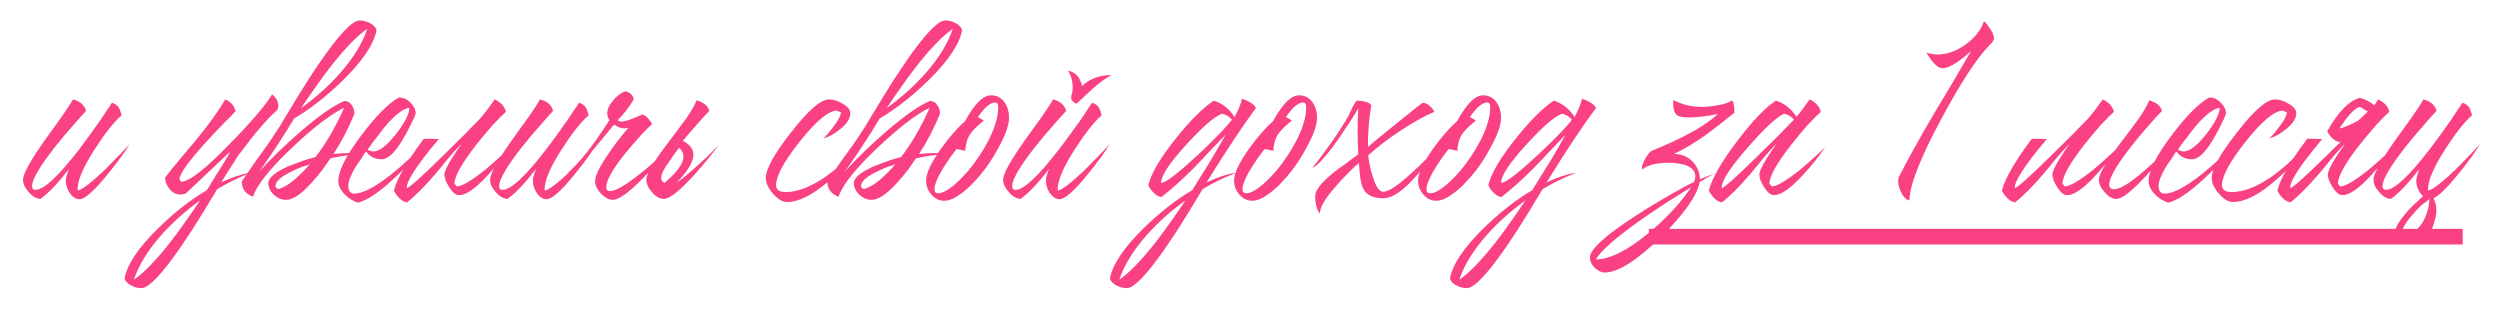 <?xml version="1.0" encoding="UTF-8"?> <svg xmlns="http://www.w3.org/2000/svg" width="643" height="80" viewBox="0 0 643 80" fill="none"> <g filter="url(#filter0_d_183_321)"> <path d="M15.762 22.561C17.635 23.043 18.758 24.032 19.132 25.53C18.169 26.547 17.046 27.804 15.762 29.302C14.05 31.227 12.499 33.073 11.108 34.838C7.203 39.813 5.251 43.156 5.251 44.868C5.251 45.51 5.545 45.831 6.134 45.831C8.273 45.831 12.018 42.354 17.367 35.4C19.079 33.153 20.924 30.612 22.904 27.777C23.492 26.921 24.107 25.985 24.749 24.969L25.15 24.487L25.391 24.006C25.605 23.738 25.739 23.551 25.792 23.444C26.488 23.605 27.076 24.006 27.558 24.648C27.825 25.129 28.066 25.798 28.28 26.654C26.3 28.365 23.974 31.308 21.299 35.48C18.25 40.241 16.805 43.745 16.966 45.991C17.929 45.938 20.256 44.173 23.947 40.696C25.177 39.465 26.488 38.128 27.878 36.684C28.413 36.149 28.922 35.614 29.403 35.079C29.777 34.651 30.099 34.303 30.366 34.036C29.884 34.838 29.136 35.961 28.119 37.406C26.889 39.064 25.659 40.642 24.428 42.14C21.112 46.205 18.785 48.238 17.447 48.238C16.485 48.238 15.629 47.676 14.88 46.553C14.238 45.537 13.917 44.52 13.917 43.504C13.917 43.023 14.024 42.488 14.238 41.899L14.479 41.097L14.8 40.375C11.964 44.066 9.504 46.66 7.417 48.158C6.348 48.104 5.331 47.516 4.368 46.393C3.405 45.323 2.924 44.253 2.924 43.183C2.924 41.739 4.769 38.395 8.461 33.153L10.707 30.024L11.75 28.579L12.793 27.135C14.291 24.995 15.281 23.471 15.762 22.561ZM38.414 57.546C34.991 61.451 32.664 65.249 31.433 68.94C33.948 67.228 37.024 64.072 40.661 59.472C41.998 57.76 43.416 55.834 44.914 53.694C45.984 52.197 47.16 50.485 48.444 48.559C44.646 51.287 41.303 54.283 38.414 57.546ZM55.987 36.443H55.907L56.228 35.961L44.753 46.794L44.111 46.954L43.469 47.035C42.346 47.035 41.41 46.58 40.661 45.67C39.912 44.815 39.511 43.825 39.458 42.702C40.474 41.311 41.811 39.653 43.469 37.727L47.562 32.832C50.771 28.927 53.232 25.503 54.944 22.561C56.388 23.203 57.271 24.22 57.592 25.61C57.378 25.825 57.164 26.038 56.95 26.252C56.682 26.52 56.442 26.787 56.228 27.055C55.532 27.697 54.864 28.365 54.222 29.061C52.403 30.933 50.798 32.645 49.407 34.196C45.288 38.797 43.202 41.765 43.148 43.103L43.63 43.745C45.716 43.691 49.862 40.455 56.067 34.036C61.684 28.312 65.322 24.059 66.98 21.277C68.05 22.133 68.585 23.123 68.585 24.246L68.504 24.728L68.344 25.29C65.83 27.429 62.62 31.147 58.715 36.443H58.635C57.137 38.743 55.559 41.23 53.901 43.905C56.736 42.568 59.277 41.739 61.523 41.418C58.046 42.809 55.158 44.226 52.858 45.67C52.644 45.991 52.189 46.74 51.493 47.917C51.066 48.559 50.745 49.094 50.531 49.522C50.103 50.164 49.728 50.779 49.407 51.367C47.374 54.684 45.529 57.546 43.871 59.953C38.789 67.389 35.285 71.106 33.359 71.106C32.503 71.106 31.648 70.892 30.792 70.465C29.829 69.983 29.24 69.368 29.026 68.619C29.722 64.981 32.61 60.675 37.692 55.7C41.918 51.581 46.091 48.318 50.21 45.911L52.376 42.381L54.543 38.93C55.024 38.074 55.505 37.245 55.987 36.443ZM73.151 42.862C73.686 42.381 74.301 41.792 74.996 41.097C75.424 40.669 75.986 40.054 76.681 39.251C76.414 39.358 76.12 39.465 75.799 39.572C75.371 39.679 74.943 39.813 74.515 39.973C73.445 40.401 72.455 40.856 71.546 41.337C69.085 42.568 67.855 43.745 67.855 44.868C67.855 45.082 67.962 45.269 68.176 45.43C68.39 45.537 68.604 45.59 68.818 45.59C70.209 45.109 71.653 44.199 73.151 42.862ZM84.465 15.821C87.888 11.916 90.215 8.118 91.445 4.427C88.931 6.139 85.855 9.295 82.218 13.896C80.88 15.607 79.463 17.533 77.965 19.673C76.895 21.171 75.718 22.882 74.434 24.808C78.233 22.08 81.576 19.084 84.465 15.821ZM70.503 30.987C67.561 35.587 65.287 38.957 63.682 41.097C66.785 37.727 70.209 34.41 73.953 31.147C78.874 26.868 82.753 24.139 85.588 22.963C86.39 22.963 87.032 23.337 87.514 24.086C87.942 24.728 88.156 25.45 88.156 26.252C86.658 29.943 84.866 33.394 82.779 36.603L84.625 36.443L86.39 36.363C87.407 36.363 88.423 36.443 89.439 36.603C86.551 36.871 84.063 37.245 81.977 37.727C81.71 38.155 81.415 38.583 81.094 39.011C80.72 39.545 80.346 40.08 79.971 40.615C78.955 41.953 77.965 43.13 77.002 44.146C74.434 46.981 72.295 48.399 70.583 48.399C69.46 48.399 68.417 47.971 67.454 47.115C66.491 46.205 66.009 45.189 66.009 44.066C66.009 42.728 67.748 41.284 71.225 39.733C72.455 39.251 73.819 38.743 75.317 38.208C75.852 38.048 76.387 37.887 76.922 37.727C77.403 37.62 77.805 37.513 78.126 37.406C80.747 34.089 83.207 29.863 85.508 24.728C82.191 26.279 77.778 29.649 72.268 34.838C66.437 40.348 63.041 44.601 62.078 47.596C60.152 46.901 59.189 45.59 59.189 43.664C59.189 43.611 60.419 41.819 62.88 38.288C63.629 37.272 64.244 36.416 64.725 35.721C65.474 34.704 66.17 33.715 66.812 32.752C67.507 31.735 68.229 30.639 68.978 29.462L70.021 27.697C70.235 27.376 70.69 26.627 71.385 25.45C71.813 24.808 72.134 24.273 72.348 23.845C72.776 23.203 73.151 22.588 73.472 22C75.504 18.683 77.35 15.821 79.008 13.414C84.09 5.978 87.594 2.261 89.52 2.261C90.376 2.261 91.231 2.475 92.087 2.903C93.05 3.384 93.639 3.999 93.853 4.748C93.157 8.386 90.269 12.692 85.187 17.667C80.961 21.786 76.788 25.049 72.669 27.456L70.503 30.987ZM99.659 22.08C100.729 22.08 101.692 22.508 102.548 23.364C103.457 24.273 103.912 25.236 103.912 26.252L103.671 26.894L103.35 27.616C103.029 28.205 102.762 28.767 102.548 29.302C101.799 30.799 101.077 32.11 100.381 33.233C98.456 36.389 96.717 37.967 95.166 37.967C93.454 37.967 92.117 37.299 91.154 35.961L90.833 36.363L90.512 36.844L89.87 37.887C89.228 38.743 88.72 39.492 88.346 40.134C87.169 42.113 86.58 43.664 86.58 44.788C86.58 46.125 87.115 46.794 88.185 46.794C90.271 46.794 93.401 45.162 97.573 41.899C99.178 40.615 100.783 39.224 102.387 37.727C103.778 36.443 104.875 35.319 105.677 34.357C104.286 36.817 101.826 39.679 98.295 42.942C94.444 46.526 91.368 48.586 89.068 49.121C87.837 48.746 86.714 48.051 85.698 47.035C84.574 45.911 84.013 44.761 84.013 43.584C84.013 40.963 85.992 37.031 89.95 31.789C93.695 26.814 96.904 23.578 99.579 22.08H99.659ZM102.307 24.728C100.809 24.888 98.83 26.359 96.37 29.141C95.514 30.157 94.604 31.334 93.641 32.672C93.267 33.099 92.866 33.608 92.438 34.196L91.956 34.918L91.555 35.48C91.769 35.641 92.01 35.748 92.277 35.801C92.545 35.908 92.785 35.961 92.999 35.961C94.551 35.961 96.503 34.464 98.857 31.468C101.104 28.579 102.254 26.333 102.307 24.728ZM109.869 32.752C104.413 39.224 101.658 43.397 101.604 45.269L101.685 45.349C102.38 45.189 105.403 42.488 110.752 37.245C112.571 35.48 114.55 33.528 116.69 31.388C117.438 30.585 118.161 29.837 118.856 29.141C119.444 28.553 119.899 28.098 120.22 27.777L120.862 27.055C121.985 25.718 123.109 24.22 124.232 22.561C125.837 23.31 126.8 24.38 127.121 25.771C126.265 26.52 125.115 27.67 123.67 29.221C122.173 30.933 120.728 32.672 119.337 34.437C115.753 39.037 113.935 42.3 113.881 44.226L114.523 44.948C115.86 44.895 118.268 43.477 121.745 40.696C122.975 39.679 124.259 38.556 125.596 37.325C126.666 36.363 127.549 35.533 128.244 34.838C127.549 35.854 126.773 36.924 125.917 38.048C124.687 39.599 123.51 40.963 122.387 42.14C119.284 45.51 116.85 47.195 115.085 47.195C114.229 47.195 113.373 46.5 112.517 45.109C111.715 43.878 111.314 42.809 111.314 41.899C111.314 41.15 111.929 39.786 113.159 37.807C113.587 37.165 114.068 36.416 114.603 35.56C114.817 35.293 115.058 34.972 115.325 34.597L115.566 34.196L115.807 33.875C114.791 34.892 113.64 36.149 112.357 37.647L110.672 39.733L108.987 41.739C106.151 45.055 103.717 47.489 101.685 49.041C100.936 48.934 100.267 48.559 99.679 47.917C99.144 47.436 98.689 46.794 98.315 45.991C99.117 42.889 101.685 38.449 106.018 32.672L109.869 32.752ZM135.887 22.561C137.759 23.043 138.883 24.032 139.257 25.53C138.294 26.547 137.171 27.804 135.887 29.302C134.175 31.227 132.624 33.073 131.233 34.838C127.328 39.813 125.376 43.156 125.376 44.868C125.376 45.51 125.67 45.831 126.258 45.831C128.398 45.831 132.142 42.354 137.492 35.4C139.204 33.153 141.049 30.612 143.028 27.777C143.617 26.921 144.232 25.985 144.874 24.969L145.275 24.487L145.516 24.006C145.73 23.738 145.863 23.551 145.917 23.444C146.612 23.605 147.201 24.006 147.682 24.648C147.95 25.129 148.19 25.798 148.404 26.654C146.425 28.365 144.098 31.308 141.423 35.48C138.374 40.241 136.93 43.745 137.091 45.991C138.053 45.938 140.38 44.173 144.071 40.696C145.302 39.465 146.612 38.128 148.003 36.684C148.538 36.149 149.046 35.614 149.528 35.079C149.902 34.651 150.223 34.303 150.491 34.036C150.009 34.838 149.26 35.961 148.244 37.406C147.014 39.064 145.783 40.642 144.553 42.14C141.236 46.205 138.909 48.238 137.572 48.238C136.609 48.238 135.753 47.676 135.004 46.553C134.362 45.537 134.041 44.52 134.041 43.504C134.041 43.023 134.148 42.488 134.362 41.899L134.603 41.097L134.924 40.375C132.089 44.066 129.628 46.66 127.542 48.158C126.472 48.104 125.456 47.516 124.493 46.393C123.53 45.323 123.049 44.253 123.049 43.183C123.049 41.739 124.894 38.395 128.585 33.153L130.832 30.024L131.875 28.579L132.918 27.135C134.416 24.995 135.405 23.471 135.887 22.561ZM160.007 22.561C158.777 24.594 157.413 26.359 155.915 27.857C156.075 28.125 156.396 28.258 156.878 28.258C157.627 28.258 158.67 27.964 160.007 27.376C161.344 26.787 162.04 26.493 162.093 26.493C162.575 26.493 163.083 26.787 163.618 27.376C163.832 27.59 164.046 27.857 164.26 28.178C164.42 28.392 164.581 28.633 164.741 28.9C163.939 29.596 162.923 30.612 161.692 31.949C160.301 33.501 158.991 35.025 157.76 36.523C154.551 40.535 152.946 43.397 152.946 45.109C152.946 45.804 153.267 46.152 153.909 46.152C155.353 46.152 158.001 44.601 161.853 41.498C163.243 40.428 164.688 39.198 166.186 37.807C167.362 36.737 168.325 35.828 169.074 35.079C168.486 35.881 167.657 36.924 166.587 38.208C165.196 39.866 163.832 41.364 162.495 42.702C158.804 46.5 156.182 48.399 154.631 48.399C153.615 48.399 152.598 47.864 151.582 46.794C150.566 45.724 150.057 44.681 150.057 43.664C150.057 42.22 151.208 39.84 153.508 36.523C154.31 35.293 155.246 34.009 156.316 32.672C156.744 32.137 157.172 31.602 157.6 31.067C157.974 30.639 158.322 30.238 158.643 29.863C158.215 29.97 157.894 30.024 157.68 30.024C156.771 30.024 155.861 29.703 154.952 29.061L153.508 30.746L152.144 32.431C150.913 33.929 149.95 35.079 149.255 35.881C146.955 38.502 144.788 40.455 142.756 41.739C146.126 38.797 149.79 34.169 153.748 27.857C153.374 27.429 153.187 26.841 153.187 26.092C153.187 25.076 153.722 23.952 154.792 22.722C155.808 21.545 156.824 20.796 157.841 20.475C158.376 20.582 158.857 20.823 159.285 21.197C159.713 21.625 159.954 22.08 160.007 22.561ZM171.653 34.998C171.118 35.641 170.209 36.924 168.925 38.85C166.892 41.632 166.518 43.343 167.802 43.985H167.962C172.723 39.973 173.953 36.978 171.653 34.998ZM171.011 43.985C172.135 43.236 173.418 42.22 174.863 40.936C176.093 39.866 177.457 38.636 178.955 37.245C179.49 36.71 180.052 36.149 180.64 35.56L181.282 34.918L181.603 34.597L181.844 34.357C181.576 34.731 181.228 35.186 180.801 35.721C180.319 36.309 179.811 36.951 179.276 37.647C177.939 39.305 176.628 40.829 175.344 42.22C171.707 46.179 169.166 48.158 167.721 48.158C166.652 48.158 165.635 47.569 164.672 46.393C163.709 45.323 163.228 44.253 163.228 43.183C163.228 41.739 165.154 38.502 169.005 33.474L171.252 30.505C172.054 29.382 172.75 28.446 173.338 27.697C174.783 25.61 175.719 23.979 176.147 22.802C178.019 23.337 179.116 24.246 179.436 25.53C178.474 26.493 177.35 27.724 176.066 29.221C174.836 30.612 173.686 31.949 172.616 33.233C174.756 34.303 175.638 35.748 175.264 37.566C174.89 39.331 173.472 41.471 171.011 43.985ZM210.247 22.561C211.317 22.561 212.44 22.909 213.617 23.605C215.008 24.353 215.703 25.209 215.703 26.172C215.703 27.456 214.847 28.793 213.135 30.184C211.637 31.415 210.193 32.217 208.802 32.591C209.177 32.217 209.578 31.789 210.006 31.308C210.541 30.666 211.022 30.05 211.45 29.462C212.627 27.911 213.242 26.734 213.296 25.931L212.253 25.45C210.059 25.503 206.877 28.151 202.704 33.394C198.639 38.529 196.606 42.274 196.606 44.627C196.606 45.269 196.873 45.751 197.408 46.072C197.836 46.286 198.398 46.393 199.093 46.393C202.089 46.393 205.459 45.109 209.204 42.541C212.199 40.455 214.901 37.994 217.308 35.159C215.863 38.048 213.323 40.99 209.685 43.985C205.726 47.302 202.303 48.96 199.414 48.96C198.237 48.96 197.007 48.211 195.723 46.714C194.546 45.323 193.958 44.012 193.958 42.782C193.958 40.482 196.124 36.577 200.457 31.067C204.844 25.396 208.107 22.561 210.247 22.561ZM223.757 42.862C224.292 42.381 224.907 41.792 225.603 41.097C226.03 40.669 226.592 40.054 227.288 39.251C227.02 39.358 226.726 39.465 226.405 39.572C225.977 39.679 225.549 39.813 225.121 39.973C224.051 40.401 223.062 40.856 222.152 41.337C219.692 42.568 218.461 43.745 218.461 44.868C218.461 45.082 218.568 45.269 218.782 45.43C218.996 45.537 219.21 45.59 219.424 45.59C220.815 45.109 222.259 44.199 223.757 42.862ZM235.071 15.821C238.494 11.916 240.821 8.118 242.052 4.427C239.538 6.139 236.462 9.295 232.824 13.896C231.487 15.607 230.069 17.533 228.571 19.673C227.502 21.171 226.325 22.882 225.041 24.808C228.839 22.08 232.182 19.084 235.071 15.821ZM221.109 30.987C218.167 35.587 215.894 38.957 214.289 41.097C217.391 37.727 220.815 34.41 224.559 31.147C229.481 26.868 233.359 24.139 236.194 22.963C236.997 22.963 237.639 23.337 238.12 24.086C238.548 24.728 238.762 25.45 238.762 26.252C237.264 29.943 235.472 33.394 233.386 36.603L235.231 36.443L236.997 36.363C238.013 36.363 239.029 36.443 240.046 36.603C237.157 36.871 234.67 37.245 232.583 37.727C232.316 38.155 232.022 38.583 231.701 39.011C231.326 39.545 230.952 40.08 230.577 40.615C229.561 41.953 228.571 43.13 227.609 44.146C225.041 46.981 222.901 48.399 221.189 48.399C220.066 48.399 219.023 47.971 218.06 47.115C217.097 46.205 216.616 45.189 216.616 44.066C216.616 42.728 218.354 41.284 221.831 39.733C223.062 39.251 224.426 38.743 225.924 38.208C226.458 38.048 226.993 37.887 227.528 37.727C228.01 37.62 228.411 37.513 228.732 37.406C231.353 34.089 233.814 29.863 236.114 24.728C232.797 26.279 228.384 29.649 222.874 34.838C217.044 40.348 213.647 44.601 212.684 47.596C210.758 46.901 209.795 45.59 209.795 43.664C209.795 43.611 211.026 41.819 213.486 38.288C214.235 37.272 214.85 36.416 215.332 35.721C216.081 34.704 216.776 33.715 217.418 32.752C218.113 31.735 218.836 30.639 219.585 29.462L220.628 27.697C220.842 27.376 221.296 26.627 221.992 25.45C222.42 24.808 222.741 24.273 222.955 23.845C223.383 23.203 223.757 22.588 224.078 22C226.111 18.683 227.956 15.821 229.615 13.414C234.696 5.978 238.2 2.261 240.126 2.261C240.982 2.261 241.838 2.475 242.694 2.903C243.656 3.384 244.245 3.999 244.459 4.748C243.763 8.386 240.875 12.692 235.793 17.667C231.567 21.786 227.395 25.049 223.276 27.456L221.109 30.987ZM246.494 44.868C245.745 45.563 245.05 46.152 244.408 46.633C242.643 47.971 241.145 48.639 239.915 48.639C238.577 48.639 237.454 48.104 236.545 47.035C235.635 46.018 235.181 44.815 235.181 43.424C235.181 41.605 236.464 38.877 239.032 35.239C241.225 32.19 243.285 29.837 245.211 28.178C245.585 27.483 245.959 26.841 246.334 26.252C246.869 25.396 247.404 24.648 247.939 24.006C249.33 22.347 250.64 21.518 251.87 21.518C253.368 21.518 254.545 22.133 255.401 23.364C256.15 24.434 256.524 25.744 256.524 27.296C256.524 29.168 255.615 31.735 253.796 34.998C252.352 37.727 250.801 40.054 249.142 41.979L248.099 43.183C247.564 43.771 247.029 44.333 246.494 44.868ZM243.044 35.319C242.83 35.641 242.589 35.961 242.322 36.282C242.054 36.657 241.76 37.031 241.439 37.406C240.744 38.422 240.129 39.358 239.594 40.214C238.096 42.675 237.347 44.494 237.347 45.67C237.347 46.366 237.668 46.714 238.31 46.714C239.273 46.714 240.557 46.072 242.161 44.788C242.75 44.306 243.365 43.745 244.007 43.103C244.488 42.621 244.943 42.14 245.371 41.658L246.093 40.856C247.965 38.609 249.65 36.095 251.148 33.313C252.86 29.943 253.716 27.108 253.716 24.808V24.327L253.636 23.845C253.529 23.524 253.288 23.364 252.914 23.364C252.165 23.364 251.309 23.845 250.346 24.808C250.025 25.183 249.677 25.584 249.303 26.012C249.035 26.386 248.768 26.761 248.5 27.135C249.142 27.402 249.65 27.697 250.025 28.018C248.153 29.515 246.922 30.773 246.334 31.789C245.799 32.698 245.451 33.875 245.291 35.319V35.801L243.044 35.319ZM267.844 22.561C269.716 23.043 270.839 24.032 271.214 25.53C270.251 26.547 269.128 27.804 267.844 29.302C266.132 31.227 264.581 33.073 263.19 34.838C259.285 39.813 257.332 43.156 257.332 44.868C257.332 45.51 257.627 45.831 258.215 45.831C260.301 45.831 264.046 42.327 269.449 35.319C271.16 33.073 273.006 30.559 274.985 27.777C275.627 26.868 276.242 25.931 276.831 24.969C277.045 24.648 277.259 24.327 277.473 24.006L277.713 23.685L277.874 23.444C278.569 23.605 279.158 24.006 279.639 24.648C279.906 25.129 280.147 25.798 280.361 26.654C278.382 28.365 276.055 31.308 273.38 35.48C270.331 40.241 268.887 43.745 269.047 45.991C270.01 45.938 272.337 44.173 276.028 40.696C277.259 39.465 278.569 38.128 279.96 36.684C280.495 36.149 281.003 35.614 281.485 35.079C281.859 34.651 282.18 34.303 282.447 34.036C281.966 34.838 281.217 35.961 280.201 37.406C278.97 39.064 277.74 40.642 276.51 42.14C273.193 46.205 270.866 48.238 269.529 48.238C268.566 48.238 267.71 47.676 266.961 46.553C266.319 45.537 265.998 44.52 265.998 43.504C265.998 43.023 266.105 42.488 266.319 41.899L266.56 41.097L266.881 40.375C264.046 44.066 261.585 46.66 259.499 48.158C258.429 48.104 257.413 47.516 256.45 46.393C255.487 45.323 255.005 44.253 255.005 43.183C255.005 41.739 256.851 38.395 260.542 33.153L262.789 30.024L263.832 28.579L264.875 27.135C266.373 24.995 267.362 23.471 267.844 22.561ZM282.929 16.303C281.699 16.891 280.12 18.015 278.195 19.673C277.606 20.208 276.857 20.903 275.948 21.759L274.825 22.802L273.862 23.685C272.952 23.31 272.498 22.749 272.498 22L272.578 21.518L272.738 20.957C272.845 20.475 272.899 20.074 272.899 19.753C272.899 17.881 272.498 16.356 271.695 15.179C273.621 15.554 274.825 16.864 275.306 19.111C277.285 17.239 279.826 16.303 282.929 16.303ZM320.024 24.808C316.654 29.302 312.428 35.667 307.346 43.905C310.181 42.568 312.722 41.739 314.969 41.418C311.492 42.809 308.603 44.226 306.303 45.67C306.089 45.991 305.634 46.74 304.939 47.917C304.511 48.559 304.19 49.094 303.976 49.522C303.548 50.164 303.174 50.779 302.853 51.367C300.82 54.684 298.975 57.546 297.316 59.953C292.234 67.389 288.731 71.106 286.805 71.106C285.949 71.106 285.093 70.892 284.237 70.465C283.274 69.983 282.686 69.368 282.472 68.619C283.167 64.981 286.056 60.675 291.138 55.7C295.364 51.581 299.536 48.318 303.655 45.911L305.822 42.381L307.988 38.93C309.646 36.202 311.037 33.795 312.161 31.709L310.235 33.715L308.229 35.801C306.624 37.513 305.287 38.93 304.217 40.054C301.061 43.21 298.226 45.751 295.711 47.676C294.963 47.569 294.294 47.195 293.705 46.553C293.171 46.072 292.716 45.43 292.341 44.627C293.09 41.578 295.417 37.62 299.322 32.752C303.013 28.098 306.303 24.808 309.192 22.882C311.385 23.578 313.15 24.969 314.488 27.055V27.215L315.049 26.092L315.611 24.888C316.039 23.925 316.306 23.096 316.413 22.401C317.002 22.561 317.697 22.856 318.5 23.284C319.355 23.819 319.864 24.327 320.024 24.808ZM313.846 27.777C313.097 26.921 312.241 26.413 311.278 26.252C309.245 27.055 306.196 29.703 302.131 34.196C297.851 38.85 295.685 42.113 295.631 43.985L295.711 44.066C296.942 43.905 300.071 41.498 305.099 36.844C309.646 32.565 312.562 29.542 313.846 27.777ZM301.89 48.559C298.092 51.287 294.749 54.283 291.86 57.546C288.436 61.451 286.109 65.249 284.879 68.94C287.393 67.228 290.469 64.072 294.107 59.472C295.444 57.76 296.862 55.834 298.359 53.694C299.429 52.197 300.606 50.485 301.89 48.559ZM325.715 44.868C324.967 45.563 324.271 46.152 323.629 46.633C321.864 47.971 320.366 48.639 319.136 48.639C317.799 48.639 316.675 48.104 315.766 47.035C314.856 46.018 314.402 44.815 314.402 43.424C314.402 41.605 315.686 38.877 318.253 35.239C320.446 32.19 322.506 29.837 324.432 28.178C324.806 27.483 325.181 26.841 325.555 26.252C326.09 25.396 326.625 24.648 327.16 24.006C328.551 22.347 329.861 21.518 331.092 21.518C332.589 21.518 333.766 22.133 334.622 23.364C335.371 24.434 335.745 25.744 335.745 27.296C335.745 29.168 334.836 31.735 333.017 34.998C331.573 37.727 330.022 40.054 328.363 41.979L327.32 43.183C326.785 43.771 326.25 44.333 325.715 44.868ZM322.265 35.319C322.051 35.641 321.81 35.961 321.543 36.282C321.276 36.657 320.981 37.031 320.66 37.406C319.965 38.422 319.35 39.358 318.815 40.214C317.317 42.675 316.568 44.494 316.568 45.67C316.568 46.366 316.889 46.714 317.531 46.714C318.494 46.714 319.778 46.072 321.383 44.788C321.971 44.306 322.586 43.745 323.228 43.103C323.709 42.621 324.164 42.14 324.592 41.658L325.314 40.856C327.187 38.609 328.872 36.095 330.369 33.313C332.081 29.943 332.937 27.108 332.937 24.808V24.327L332.857 23.845C332.75 23.524 332.509 23.364 332.135 23.364C331.386 23.364 330.53 23.845 329.567 24.808C329.246 25.183 328.898 25.584 328.524 26.012C328.256 26.386 327.989 26.761 327.721 27.135C328.363 27.402 328.872 27.697 329.246 28.018C327.374 29.515 326.143 30.773 325.555 31.789C325.02 32.698 324.672 33.875 324.512 35.319V35.801L322.265 35.319ZM334.548 40.214C338.827 34.704 341.903 30.264 343.775 26.894C343.829 26.787 343.962 26.493 344.176 26.012L344.497 25.37L344.818 24.648C345.407 23.471 345.835 22.882 346.102 22.882C346.797 22.882 347.439 22.963 348.028 23.123C348.723 23.284 349.285 23.578 349.713 24.006C349.124 27.215 348.83 30.826 348.83 34.838C349.686 34.036 352.174 31.976 356.292 28.66C360.572 25.183 362.792 23.444 362.952 23.444C363.541 23.444 364.129 23.712 364.718 24.246C365.253 24.674 365.654 25.183 365.921 25.771C363.354 26.841 360.385 28.499 357.015 30.746C354.073 32.672 351.371 34.731 348.91 36.924C348.964 37.513 349.071 38.262 349.231 39.171C349.445 40.294 349.713 41.337 350.034 42.3C350.836 44.975 351.746 46.312 352.762 46.312C354.153 46.312 356.613 44.681 360.144 41.418C361.321 40.348 362.631 39.091 364.076 37.647C364.504 37.165 365.012 36.603 365.6 35.961L365.921 35.641L366.242 35.319C366.456 35.105 366.617 34.945 366.724 34.838C366.296 35.48 365.921 36.042 365.6 36.523C365.119 37.218 364.664 37.86 364.236 38.449C363.006 40.161 361.829 41.632 360.706 42.862C357.603 46.286 354.955 47.997 352.762 47.997C350.087 47.997 348.349 47.115 347.546 45.349C347.225 44.601 346.985 43.638 346.824 42.461L346.664 40.776L346.503 38.93C346.075 39.305 345.674 39.653 345.3 39.973C344.818 40.455 344.337 40.936 343.855 41.418C342.571 42.648 341.475 43.825 340.565 44.948C337.837 47.997 336.473 50.324 336.473 51.929C336.045 51.394 335.724 50.672 335.51 49.763C335.35 49.014 335.27 48.238 335.27 47.436C335.27 45.991 336.767 44.039 339.763 41.578C340.672 40.829 341.903 39.92 343.454 38.85L344.257 38.208L345.059 37.647C345.594 37.272 346.022 36.951 346.343 36.684C346.129 32.725 346.129 28.793 346.343 24.888C345.861 25.744 345.166 26.868 344.257 28.258C343.133 29.97 342.037 31.602 340.967 33.153C337.971 37.325 335.831 39.679 334.548 40.214ZM373.044 44.868C372.296 45.563 371.6 46.152 370.958 46.633C369.193 47.971 367.695 48.639 366.465 48.639C365.127 48.639 364.004 48.104 363.095 47.035C362.185 46.018 361.731 44.815 361.731 43.424C361.731 41.605 363.014 38.877 365.582 35.239C367.775 32.19 369.835 29.837 371.761 28.178C372.135 27.483 372.509 26.841 372.884 26.252C373.419 25.396 373.954 24.648 374.489 24.006C375.88 22.347 377.19 21.518 378.42 21.518C379.918 21.518 381.095 22.133 381.951 23.364C382.7 24.434 383.074 25.744 383.074 27.296C383.074 29.168 382.165 31.735 380.346 34.998C378.902 37.727 377.351 40.054 375.692 41.979L374.649 43.183C374.114 43.771 373.579 44.333 373.044 44.868ZM369.594 35.319C369.38 35.641 369.139 35.961 368.872 36.282C368.604 36.657 368.31 37.031 367.989 37.406C367.294 38.422 366.679 39.358 366.144 40.214C364.646 42.675 363.897 44.494 363.897 45.67C363.897 46.366 364.218 46.714 364.86 46.714C365.823 46.714 367.107 46.072 368.711 44.788C369.3 44.306 369.915 43.745 370.557 43.103C371.038 42.621 371.493 42.14 371.921 41.658L372.643 40.856C374.515 38.609 376.201 36.095 377.698 33.313C379.41 29.943 380.266 27.108 380.266 24.808V24.327L380.186 23.845C380.079 23.524 379.838 23.364 379.464 23.364C378.715 23.364 377.859 23.845 376.896 24.808C376.575 25.183 376.227 25.584 375.853 26.012C375.585 26.386 375.318 26.761 375.05 27.135C375.692 27.402 376.201 27.697 376.575 28.018C374.703 29.515 373.472 30.773 372.884 31.789C372.349 32.698 372.001 33.875 371.841 35.319V35.801L369.594 35.319ZM407.473 24.808C404.103 29.302 399.877 35.667 394.795 43.905C397.63 42.568 400.171 41.739 402.418 41.418C398.941 42.809 396.052 44.226 393.752 45.67C393.538 45.991 393.083 46.74 392.388 47.917C391.96 48.559 391.639 49.094 391.425 49.522C390.997 50.164 390.623 50.779 390.302 51.367C388.269 54.684 386.423 57.546 384.765 59.953C379.683 67.389 376.179 71.106 374.254 71.106C373.398 71.106 372.542 70.892 371.686 70.465C370.723 69.983 370.135 69.368 369.921 68.619C370.616 64.981 373.505 60.675 378.587 55.7C382.813 51.581 386.985 48.318 391.104 45.911L393.271 42.381L395.437 38.93C397.095 36.202 398.486 33.795 399.609 31.709L397.684 33.715L395.678 35.801C394.073 37.513 392.736 38.93 391.666 40.054C388.51 43.21 385.674 45.751 383.16 47.676C382.411 47.569 381.743 47.195 381.154 46.553C380.619 46.072 380.165 45.43 379.79 44.627C380.539 41.578 382.866 37.62 386.771 32.752C390.462 28.098 393.752 24.808 396.641 22.882C398.834 23.578 400.599 24.969 401.936 27.055V27.215L402.498 26.092L403.06 24.888C403.488 23.925 403.755 23.096 403.862 22.401C404.451 22.561 405.146 22.856 405.948 23.284C406.804 23.819 407.312 24.327 407.473 24.808ZM401.294 27.777C400.546 26.921 399.69 26.413 398.727 26.252C396.694 27.055 393.645 29.703 389.579 34.196C385.3 38.85 383.134 42.113 383.08 43.985L383.16 44.066C384.391 43.905 387.52 41.498 392.548 36.844C397.095 32.565 400.011 29.542 401.294 27.777ZM389.339 48.559C385.541 51.287 382.197 54.283 379.309 57.546C375.885 61.451 373.558 65.249 372.328 68.94C374.842 67.228 377.918 64.072 381.555 59.472C382.893 57.76 384.31 55.834 385.808 53.694C386.878 52.197 388.055 50.485 389.339 48.559ZM443.07 26.012C440.021 28.472 437.533 30.398 435.608 31.789C432.666 33.875 429.964 35.48 427.503 36.603C429.376 36.603 430.954 37.218 432.238 38.449C433.468 39.679 434.137 41.23 434.244 43.103C435.848 42.407 437.186 41.899 438.256 41.578C437.614 41.846 436.918 42.193 436.169 42.621L434.163 43.825C433.468 47.355 430.125 52.09 424.133 58.027C417.928 64.072 413.114 67.094 409.69 67.094C408.834 67.094 407.978 66.666 407.123 65.811C406.32 65.008 405.919 64.152 405.919 63.243C405.919 61.157 409.851 57.573 417.714 52.491C420.496 50.672 423.491 48.853 426.701 47.035C429.376 45.483 431.382 44.413 432.719 43.825C432.933 43.29 433.04 42.809 433.04 42.381C433.04 41.043 432.211 40.08 430.553 39.492C429.911 39.278 429.162 39.117 428.306 39.011C427.664 38.904 427.022 38.85 426.38 38.85C425.043 38.85 423.812 38.957 422.689 39.171C421.191 39.492 420.095 39.973 419.399 40.615C419.346 40.455 419.319 40.268 419.319 40.054C419.319 39.572 419.613 38.797 420.202 37.727C420.844 36.657 421.378 36.015 421.806 35.801C429.991 32.484 435.661 29.328 438.817 26.333C435.768 26.921 433.281 27.215 431.355 27.215C429.75 27.215 428.68 26.975 428.145 26.493C427.61 25.958 427.343 24.915 427.343 23.364L427.423 22.722C429.509 23.899 431.997 24.487 434.885 24.487C435.313 24.487 435.875 24.46 436.571 24.407C437.373 24.3 438.122 24.193 438.817 24.086C440.743 23.712 441.947 23.284 442.428 22.802C442.695 22.963 442.883 23.471 442.99 24.327C443.043 24.594 443.07 24.915 443.07 25.29V26.012ZM407.443 63.724C411.134 63.671 415.708 61.371 421.164 56.824C425.711 53.026 429.322 49.121 431.997 45.109C431.141 45.644 430.285 46.179 429.429 46.714C428.359 47.409 427.289 48.078 426.22 48.72C423.491 50.485 421.031 52.143 418.838 53.694C412.632 58.081 408.834 61.424 407.443 63.724ZM449.512 41.899C449.512 41.15 450.127 39.786 451.357 37.807C451.785 37.165 452.267 36.416 452.802 35.56C453.016 35.293 453.256 34.972 453.524 34.597L453.764 34.196L454.005 33.875C452.989 34.892 451.839 36.149 450.555 37.647L448.87 39.733L447.185 41.739C444.35 45.055 441.916 47.489 439.883 49.041C439.134 48.934 438.465 48.559 437.877 47.917C437.342 47.436 436.887 46.794 436.513 45.991C437.315 42.889 439.722 38.69 443.734 33.394C447.639 28.205 450.983 24.701 453.764 22.882C455.958 23.578 457.723 24.969 459.06 27.055C460.184 25.718 461.307 24.22 462.43 22.561C464.035 23.31 464.998 24.38 465.319 25.771C464.463 26.52 463.313 27.67 461.869 29.221C460.371 30.933 458.927 32.672 457.536 34.437C453.952 39.037 452.133 42.3 452.079 44.226L452.721 44.948C454.059 44.895 456.466 43.477 459.943 40.696C461.173 39.679 462.457 38.556 463.794 37.325C464.864 36.363 465.747 35.533 466.442 34.838C465.747 35.854 464.971 36.924 464.115 38.048C462.885 39.599 461.708 40.963 460.585 42.14C457.482 45.51 455.048 47.195 453.283 47.195C452.427 47.195 451.571 46.5 450.715 45.109C449.913 43.878 449.512 42.809 449.512 41.899ZM458.418 27.777C457.669 26.921 456.814 26.413 455.851 26.252C453.871 27.162 450.769 30.05 446.543 34.918C442.103 39.947 439.856 43.397 439.803 45.269L439.883 45.349C440.578 45.189 443.601 42.488 448.95 37.245C450.769 35.48 452.748 33.528 454.888 31.388C455.637 30.585 456.359 29.837 457.054 29.141C457.643 28.553 458.097 28.098 458.418 27.777ZM507.682 2.822L508.083 3.304C508.404 3.732 508.671 4.106 508.885 4.427C509.527 5.39 509.848 6.192 509.848 6.834C509.848 7.155 509.715 7.476 509.447 7.797L509.126 8.198L508.725 8.6C505.408 11.97 501.236 18.362 496.207 27.777C490.858 37.727 488.157 44.654 488.103 48.559C487.301 48.399 486.605 47.73 486.017 46.553C485.482 45.483 485.215 44.494 485.215 43.584L485.295 42.702C487.595 38.155 490.617 32.698 494.362 26.333L499.176 18.309L503.911 10.204L503.188 10.766L502.386 11.488C501.637 12.077 500.995 12.558 500.46 12.933C498.909 14.002 497.625 14.537 496.609 14.537C495.86 14.537 495.057 14.029 494.202 13.013C493.881 12.638 493.56 12.21 493.239 11.729C492.971 11.355 492.73 10.953 492.516 10.525C493.426 10.846 494.362 11.007 495.325 11.007C497.786 11.007 500.193 10.151 502.546 8.439C504.954 6.727 506.532 4.721 507.281 2.421L507.682 2.822ZM538.614 39.091C537.705 40.214 536.822 41.23 535.966 42.14C532.864 45.51 530.43 47.195 528.664 47.195C527.809 47.195 526.953 46.5 526.097 45.109C525.294 43.878 524.893 42.809 524.893 41.899C524.893 41.15 525.508 39.786 526.739 37.807C527.167 37.165 527.648 36.416 528.183 35.56C528.397 35.293 528.638 34.972 528.905 34.597L529.146 34.196L529.387 33.875C528.37 34.892 527.22 36.149 525.936 37.647L524.251 39.733L522.566 41.739C519.731 45.055 517.297 47.489 515.264 49.041C514.516 48.934 513.847 48.559 513.258 47.917C512.724 47.436 512.269 46.794 511.894 45.991C512.697 42.889 515.264 38.449 519.597 32.672L523.449 32.752C517.993 39.224 515.238 43.397 515.184 45.269L515.264 45.349C515.96 45.189 518.982 42.488 524.332 37.245C526.15 35.48 528.13 33.528 530.269 31.388C531.018 30.585 531.74 29.837 532.436 29.141C533.024 28.553 533.479 28.098 533.8 27.777L534.442 27.055C535.565 25.718 536.688 24.22 537.812 22.561C539.417 23.31 540.379 24.38 540.7 25.771C539.845 26.52 538.694 27.67 537.25 29.221C535.752 30.933 534.308 32.672 532.917 34.437C529.333 39.037 527.514 42.3 527.461 44.226L528.103 44.948C529.44 44.895 531.847 43.477 535.324 40.696C536.555 39.679 537.839 38.556 539.176 37.325C539.871 36.684 540.486 36.122 541.021 35.641C541.503 34.945 542.038 34.223 542.626 33.474L544.873 30.505C545.675 29.382 546.371 28.446 546.959 27.697C548.403 25.61 549.34 23.979 549.768 22.802C551.64 23.337 552.736 24.246 553.057 25.53C552.094 26.493 550.971 27.724 549.687 29.221C548.029 31.093 546.531 32.886 545.194 34.597C541.396 39.412 539.497 42.702 539.497 44.467C539.497 45.269 539.925 45.67 540.781 45.67C542.278 45.67 544.846 44.092 548.484 40.936C549.714 39.866 551.078 38.636 552.576 37.245C553.111 36.71 553.673 36.149 554.261 35.56L554.903 34.918L555.224 34.597L555.465 34.357C555.197 34.731 554.849 35.186 554.421 35.721C553.94 36.309 553.432 36.951 552.897 37.647C551.56 39.305 550.249 40.829 548.965 42.22C545.328 46.179 542.787 48.158 541.342 48.158C540.272 48.158 539.256 47.569 538.293 46.393C537.33 45.323 536.849 44.253 536.849 43.183C536.849 42.381 537.437 41.017 538.614 39.091ZM565.27 22.08C566.339 22.08 567.302 22.508 568.158 23.364C569.068 24.273 569.522 25.236 569.522 26.252L569.281 26.894L568.961 27.616C568.64 28.205 568.372 28.767 568.158 29.302C567.409 30.799 566.687 32.11 565.992 33.233C564.066 36.389 562.327 37.967 560.776 37.967C559.064 37.967 557.727 37.299 556.764 35.961L556.443 36.363L556.122 36.844L555.48 37.887C554.838 38.743 554.33 39.492 553.956 40.134C552.779 42.113 552.19 43.664 552.19 44.788C552.19 46.125 552.725 46.794 553.795 46.794C555.881 46.794 559.011 45.162 563.183 41.899C564.788 40.615 566.393 39.224 567.998 37.727C569.388 36.443 570.485 35.319 571.287 34.357C569.897 36.817 567.436 39.679 563.905 42.942C560.054 46.526 556.978 48.586 554.678 49.121C553.448 48.746 552.324 48.051 551.308 47.035C550.184 45.911 549.623 44.761 549.623 43.584C549.623 40.963 551.602 37.031 555.56 31.789C559.305 26.814 562.515 23.578 565.189 22.08H565.27ZM567.917 24.728C566.42 24.888 564.44 26.359 561.98 29.141C561.124 30.157 560.214 31.334 559.252 32.672C558.877 33.099 558.476 33.608 558.048 34.196L557.566 34.918L557.165 35.48C557.379 35.641 557.62 35.748 557.887 35.801C558.155 35.908 558.396 35.961 558.61 35.961C560.161 35.961 562.113 34.464 564.467 31.468C566.714 28.579 567.864 26.333 567.917 24.728ZM582.139 22.561C583.209 22.561 584.332 22.909 585.509 23.605C586.9 24.353 587.596 25.209 587.596 26.172C587.596 27.456 586.74 28.793 585.028 30.184C583.53 31.415 582.086 32.217 580.695 32.591C581.069 32.217 581.471 31.789 581.899 31.308C582.433 30.666 582.915 30.05 583.343 29.462C584.52 27.911 585.135 26.734 585.188 25.931L584.145 25.45C581.952 25.503 578.769 28.151 574.597 33.394C570.531 38.529 568.498 42.274 568.498 44.627C568.498 45.269 568.766 45.751 569.301 46.072C569.729 46.286 570.291 46.393 570.986 46.393C573.982 46.393 577.352 45.109 581.096 42.541C584.092 40.455 586.793 37.994 589.2 35.159C587.756 38.048 585.215 40.99 581.578 43.985C577.619 47.302 574.196 48.96 571.307 48.96C570.13 48.96 568.9 48.211 567.616 46.714C566.439 45.323 565.851 44.012 565.851 42.782C565.851 40.482 568.017 36.577 572.35 31.067C576.736 25.396 580 22.561 582.139 22.561ZM603.995 24.487C602.657 24.808 600.919 26.627 598.779 29.943L598.859 30.024C599.715 29.863 601.24 29.221 603.433 28.098C605.038 26.654 605.894 25.851 606.001 25.691L603.995 24.487ZM607.686 24.086C608.167 23.337 608.488 22.829 608.649 22.561C610.253 23.31 611.216 24.38 611.537 25.771C610.681 26.52 609.531 27.67 608.087 29.221C606.589 30.933 605.145 32.672 603.754 34.437C600.17 39.037 598.351 42.3 598.298 44.226L598.94 44.948C600.277 44.895 602.684 43.477 606.161 40.696C607.391 39.679 608.675 38.556 610.013 37.325C611.082 36.363 611.965 35.533 612.661 34.838C611.965 35.854 611.189 36.924 610.334 38.048C609.103 39.599 607.926 40.963 606.803 42.14C603.7 45.51 601.266 47.195 599.501 47.195C598.645 47.195 597.789 46.5 596.934 45.109C596.131 43.878 595.73 42.809 595.73 41.899C595.73 41.15 596.345 39.786 597.575 37.807C598.003 37.165 598.485 36.416 599.02 35.56C599.234 35.293 599.474 34.972 599.742 34.597L599.983 34.196L600.223 33.875C599.207 34.892 598.057 36.149 596.773 37.647L595.088 39.733L593.403 41.739C590.568 45.055 588.134 47.489 586.101 49.041C585.352 48.934 584.684 48.559 584.095 47.917C583.56 47.436 583.106 46.794 582.731 45.991C583.533 42.889 586.101 38.449 590.434 32.672L594.286 32.752C588.829 39.224 586.074 43.397 586.021 45.269L586.101 45.349C586.797 45.189 589.819 42.488 595.168 37.245C596.506 35.961 597.896 34.597 599.341 33.153C599.18 33.26 598.993 33.394 598.779 33.554C597.442 33.287 596.372 32.351 595.569 30.746C598.405 25.718 601.213 22.856 603.995 22.16C605.546 22.642 606.776 23.284 607.686 24.086ZM615.248 57.305C617.281 57.305 618.966 56.155 620.303 53.855C621.32 51.822 621.828 49.923 621.828 48.158C621.507 48.425 621.213 48.693 620.945 48.96C620.517 49.228 620.116 49.522 619.742 49.843C618.832 50.699 618.057 51.528 617.415 52.33C615.542 54.417 614.66 56.075 614.767 57.305H615.248ZM620.223 47.516C619.956 47.248 619.688 46.928 619.421 46.553C618.779 45.537 618.458 44.52 618.458 43.504C618.458 43.023 618.565 42.488 618.779 41.899L619.019 41.097L619.34 40.375C616.505 44.066 614.045 46.66 611.958 48.158C610.889 48.104 609.872 47.516 608.909 46.393C607.946 45.323 607.465 44.253 607.465 43.183C607.465 41.739 609.31 38.395 613.001 33.153L615.248 30.024L616.291 28.579L617.334 27.135C618.832 24.995 619.822 23.471 620.303 22.561C622.176 23.043 623.299 24.032 623.673 25.53C622.711 26.547 621.587 27.804 620.303 29.302C618.592 31.227 617.04 33.073 615.649 34.838C611.744 39.813 609.792 43.156 609.792 44.868C609.792 45.51 610.086 45.831 610.675 45.831C612.814 45.831 616.559 42.354 621.908 35.4C623.62 33.153 625.465 30.612 627.445 27.777C628.033 26.921 628.648 25.985 629.29 24.969L629.691 24.487L629.932 24.006C630.146 23.738 630.28 23.551 630.333 23.444C631.029 23.605 631.617 24.006 632.099 24.648C632.366 25.129 632.607 25.798 632.821 26.654C630.841 28.365 628.515 31.308 625.84 35.48C622.791 40.241 621.346 43.745 621.507 45.991C622.47 45.938 624.797 44.173 628.488 40.696C629.718 39.465 631.029 38.128 632.42 36.684C632.954 36.149 633.463 35.614 633.944 35.079C634.319 34.651 634.639 34.303 634.907 34.036C634.426 34.838 633.677 35.961 632.66 37.406C631.43 39.064 630.2 40.642 628.969 42.14C626.295 45.403 624.262 47.355 622.871 47.997C623.834 49.709 623.887 51.822 623.031 54.336C622.122 57.599 620.464 59.365 618.057 59.632C617.415 59.686 616.666 59.579 615.81 59.311C614.901 58.99 614.152 58.589 613.563 58.108C612.386 57.091 613.055 55.085 615.569 52.09C616.425 51.02 617.468 49.95 618.699 48.88C619.073 48.452 619.501 48.051 619.982 47.676C620.036 47.623 620.116 47.569 620.223 47.516Z" fill="#F94183"></path> <path d="M421.084 55.861H630.414V59.873H421.084V55.861Z" fill="#F94183"></path> </g> <defs> <filter id="filter0_d_183_321" x="0.924" y="0.261" width="641.983" height="78.846" filterUnits="userSpaceOnUse" color-interpolation-filters="sRGB"> <feFlood flood-opacity="0" result="BackgroundImageFix"></feFlood> <feColorMatrix in="SourceAlpha" type="matrix" values="0 0 0 0 0 0 0 0 0 0 0 0 0 0 0 0 0 0 127 0" result="hardAlpha"></feColorMatrix> <feOffset dx="3" dy="3"></feOffset> <feGaussianBlur stdDeviation="2.5"></feGaussianBlur> <feComposite in2="hardAlpha" operator="out"></feComposite> <feColorMatrix type="matrix" values="0 0 0 0 0 0 0 0 0 0 0 0 0 0 0 0 0 0 1 0"></feColorMatrix> <feBlend mode="normal" in2="BackgroundImageFix" result="effect1_dropShadow_183_321"></feBlend> <feBlend mode="normal" in="SourceGraphic" in2="effect1_dropShadow_183_321" result="shape"></feBlend> </filter> </defs> </svg> 